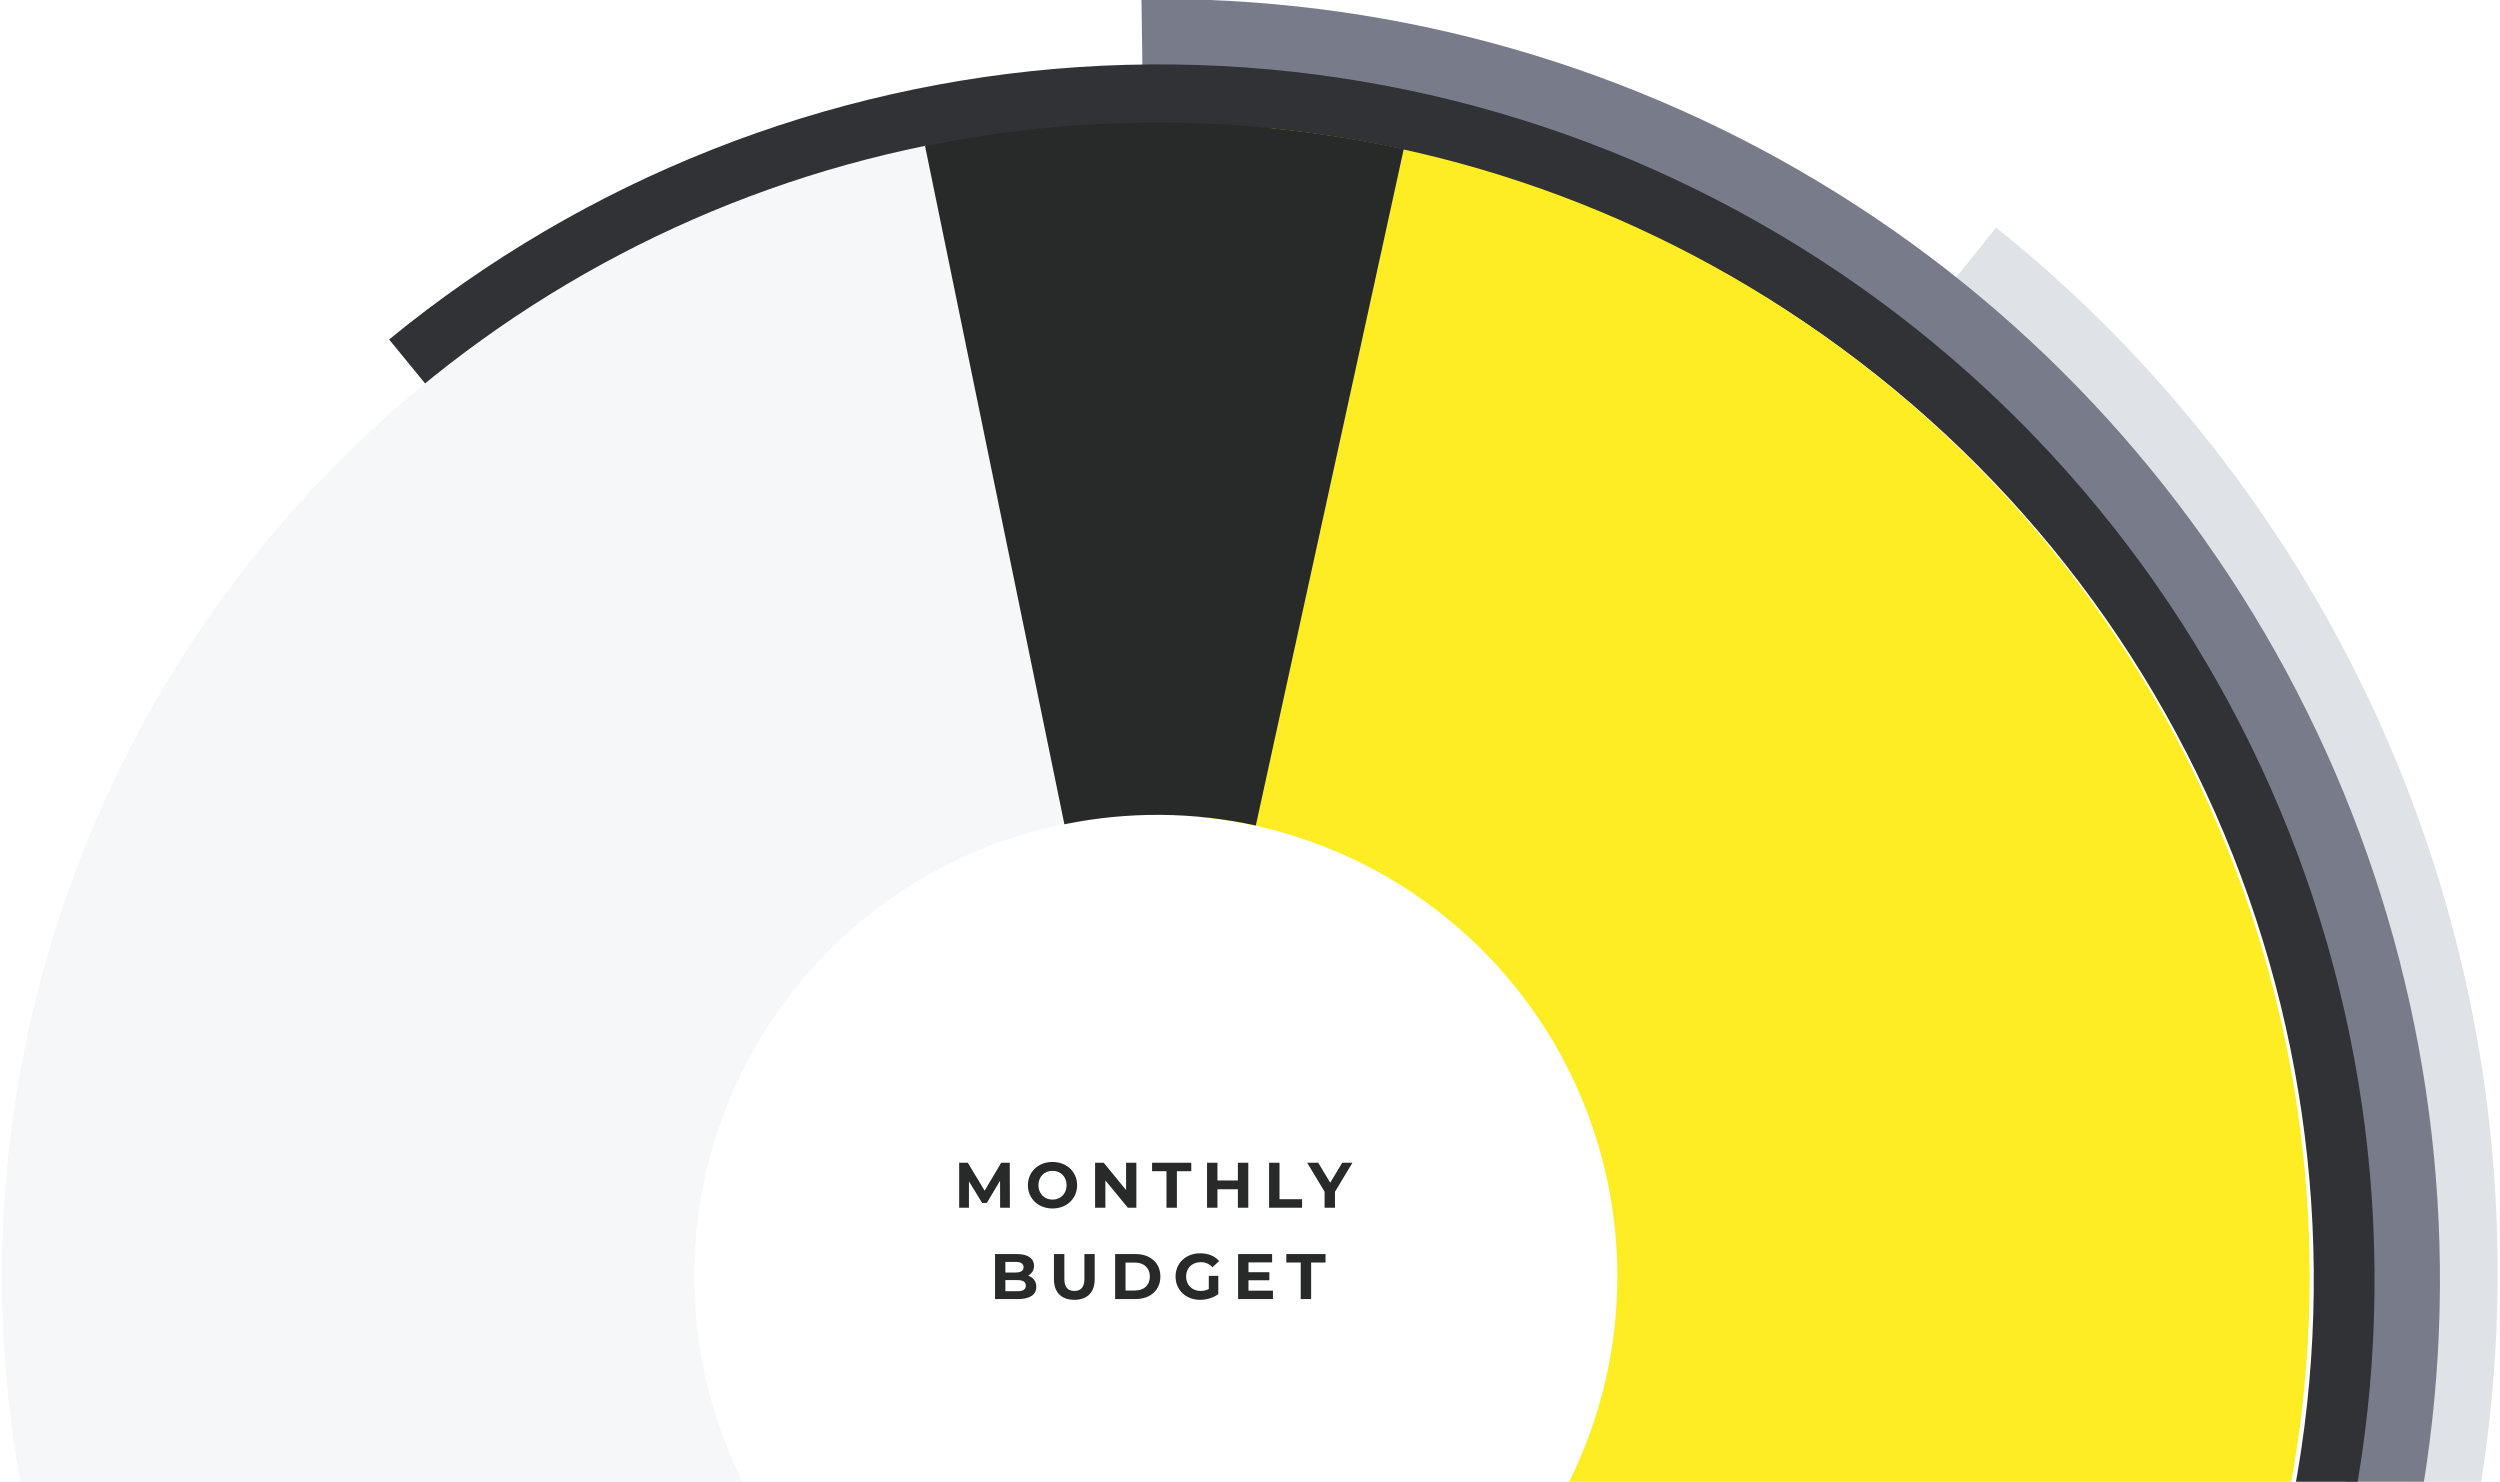 <svg width="739" height="438" viewBox="0 0 739 438" fill="none" xmlns="http://www.w3.org/2000/svg">
<g clip-path="url(#clip0_266_6473)">
<path d="M-36.533 488.988C-18.814 548.466 12.648 602.942 55.311 648.014C97.974 693.086 150.641 727.489 209.058 748.444C267.474 769.4 330.001 776.319 391.586 768.643C453.171 760.968 512.086 738.912 563.572 704.259C615.057 669.606 657.669 623.327 687.964 569.162C718.258 514.997 735.386 454.465 737.963 392.458C740.54 330.45 728.494 268.705 702.798 212.214C677.102 155.722 638.477 106.067 590.045 67.261L577.675 82.7C623.686 119.565 660.38 166.737 684.791 220.404C709.202 274.072 720.646 332.729 718.197 391.636C715.749 450.544 699.478 508.049 670.698 559.506C641.918 610.962 601.437 654.927 552.526 687.848C503.615 720.768 447.645 741.721 389.139 749.013C330.634 756.305 271.233 749.731 215.738 729.824C160.242 709.916 110.208 677.233 69.678 634.414C29.148 591.596 -0.741 539.844 -17.573 483.34L-36.533 488.988Z" fill="#DFE2E6"/>
<path d="M-19.324 489.253C1.281 556.479 40.201 616.639 93.073 662.991C145.946 709.343 210.682 740.055 280.027 751.686C349.371 763.317 420.585 755.407 485.687 728.842C550.79 702.278 607.208 658.108 648.62 601.284C690.032 544.459 714.801 477.225 720.152 407.115C725.503 337.006 711.224 266.791 678.916 204.34C646.607 141.889 597.546 89.669 537.229 53.532C476.913 17.395 407.724 -1.231 337.417 -0.259L337.732 22.455C403.82 21.541 468.857 39.05 525.555 73.018C582.252 106.987 628.37 156.074 658.74 214.778C689.11 273.482 702.532 339.484 697.502 405.387C692.472 471.29 669.189 534.49 630.262 587.905C591.335 641.32 538.301 682.839 477.105 707.81C415.909 732.781 348.968 740.216 283.784 729.283C218.6 718.35 157.748 689.481 108.048 645.91C58.348 602.339 21.764 545.789 2.394 482.596L-19.324 489.253Z" fill="#787C8A"/>
<path d="M17.095 530.25C48.764 598.103 100.842 654.364 166.05 691.172C231.258 727.979 306.337 743.492 380.792 735.543C455.248 727.594 525.36 696.58 581.327 646.835C637.294 597.091 676.32 531.102 692.95 458.093C709.58 385.084 702.982 308.704 674.08 239.628C645.177 170.552 595.414 112.233 531.746 72.822C468.077 33.411 393.686 14.878 318.97 19.814C244.254 24.75 172.947 52.907 115.017 100.351L126.398 114.249C181.432 69.177 249.174 42.428 320.154 37.739C391.134 33.05 461.806 50.656 522.291 88.096C582.776 125.536 630.051 180.939 657.508 246.561C684.966 312.184 691.233 384.745 675.435 454.104C659.637 523.462 622.562 586.151 569.393 633.408C516.224 680.666 449.618 710.129 378.885 717.681C308.152 725.233 236.827 710.495 174.88 675.528C112.932 640.561 63.458 587.113 33.373 522.653L17.095 530.25Z" fill="#303236"/>
<path d="M682.732 377.303C682.732 441.848 664.417 505.068 629.916 559.619C595.415 614.169 546.144 657.81 487.827 685.472C429.509 713.134 364.54 723.681 300.468 715.887C236.395 708.093 175.848 682.279 125.863 641.444C75.878 600.608 38.505 546.428 18.088 485.197C-2.33 423.967 -4.955 358.2 10.519 295.537C25.992 232.874 58.928 175.887 105.5 131.199C152.072 86.51 210.369 55.953 273.617 43.078L314.438 243.613C289.139 248.763 265.82 260.986 247.191 278.861C228.562 296.737 215.388 319.531 209.199 344.596C203.009 369.662 204.059 395.969 212.226 420.461C220.393 444.953 235.342 466.625 255.336 482.959C275.331 499.293 299.549 509.619 325.178 512.737C350.807 515.854 376.795 511.635 400.122 500.571C423.449 489.506 443.157 472.05 456.958 450.229C470.758 428.409 478.084 403.121 478.084 377.303H682.732Z" fill="#F5F7F8"/>
<path d="M375.885 37.946C443.004 44.717 506.607 71.238 558.653 114.157C610.698 157.076 648.848 214.464 668.278 279.064C687.708 343.665 687.545 412.576 667.81 477.084C648.075 541.592 609.655 598.799 557.407 641.471L427.954 482.97C448.853 465.901 464.221 443.019 472.115 417.215C480.009 391.412 480.074 363.848 472.302 338.008C464.53 312.167 449.271 289.212 428.452 272.045C407.634 254.877 382.193 244.268 355.345 241.56L375.885 37.946Z" fill="#FFED24"/>
<path d="M273.453 43.199C320.16 33.605 368.359 33.911 414.94 44.097L371.224 244.021C352.591 239.946 333.312 239.824 314.629 243.661L273.453 43.199Z" fill="#282929"/>
<path d="M298.523 357H295.635L295.616 349.02L291.702 355.594H290.315L286.42 349.191V357H283.532V343.7H286.078L291.056 351.965L295.958 343.7H298.485L298.523 357ZM311.12 357.228C306.921 357.228 303.843 354.302 303.843 350.35C303.843 346.398 306.921 343.472 311.12 343.472C315.3 343.472 318.397 346.379 318.397 350.35C318.397 354.321 315.3 357.228 311.12 357.228ZM311.12 354.606C313.495 354.606 315.281 352.877 315.281 350.35C315.281 347.823 313.495 346.094 311.12 346.094C308.745 346.094 306.959 347.823 306.959 350.35C306.959 352.877 308.745 354.606 311.12 354.606ZM332.868 343.7H335.908V357H333.381L326.75 348.925V357H323.71V343.7H326.256L332.868 351.775V343.7ZM344.81 357V346.208H340.554V343.7H352.144V346.208H347.888V357H344.81ZM365.92 343.7H368.998V357H365.92V351.547H359.878V357H356.8V343.7H359.878V348.944H365.92V343.7ZM375.145 357V343.7H378.223V354.492H384.892V357H375.145ZM399.79 343.7L394.622 352.288V357H391.544V352.25L386.395 343.7H389.663L393.216 349.609L396.769 343.7H399.79ZM303.897 377.084C305.379 377.559 306.329 378.699 306.329 380.371C306.329 382.67 304.505 384 301.009 384H294.131V370.7H300.629C303.954 370.7 305.664 372.087 305.664 374.158C305.664 375.488 304.98 376.514 303.897 377.084ZM300.249 373.018H297.19V376.153H300.249C301.75 376.153 302.567 375.621 302.567 374.576C302.567 373.531 301.75 373.018 300.249 373.018ZM300.781 381.682C302.377 381.682 303.232 381.188 303.232 380.048C303.232 378.927 302.377 378.395 300.781 378.395H297.19V381.682H300.781ZM317.568 384.228C313.787 384.228 311.545 382.062 311.545 378.148V370.7H314.623V378.034C314.623 380.561 315.725 381.606 317.587 381.606C319.468 381.606 320.551 380.561 320.551 378.034V370.7H323.591V378.148C323.591 382.062 321.349 384.228 317.568 384.228ZM329.633 384V370.7H335.675C340.026 370.7 343.009 373.322 343.009 377.35C343.009 381.378 340.026 384 335.675 384H329.633ZM332.711 381.473H335.523C338.164 381.473 339.893 379.896 339.893 377.35C339.893 374.804 338.164 373.227 335.523 373.227H332.711V381.473ZM357.317 381.036V377.141H360.129V382.537C358.666 383.639 356.652 384.228 354.752 384.228C350.572 384.228 347.494 381.359 347.494 377.35C347.494 373.341 350.572 370.472 354.809 370.472C357.146 370.472 359.084 371.27 360.376 372.771L358.4 374.595C357.431 373.569 356.31 373.094 354.961 373.094C352.377 373.094 350.61 374.823 350.61 377.35C350.61 379.839 352.377 381.606 354.923 381.606C355.759 381.606 356.538 381.454 357.317 381.036ZM369.047 381.53H376.286V384H365.988V370.7H376.039V373.17H369.047V376.058H375.222V378.452H369.047V381.53ZM384.49 384V373.208H380.234V370.7H391.824V373.208H387.568V384H384.49Z" fill="#282929"/>
</g>
<defs>
<clipPath id="clip0_266_6473">
<rect width="739" height="438" fill="white"/>
</clipPath>
</defs>
</svg>

